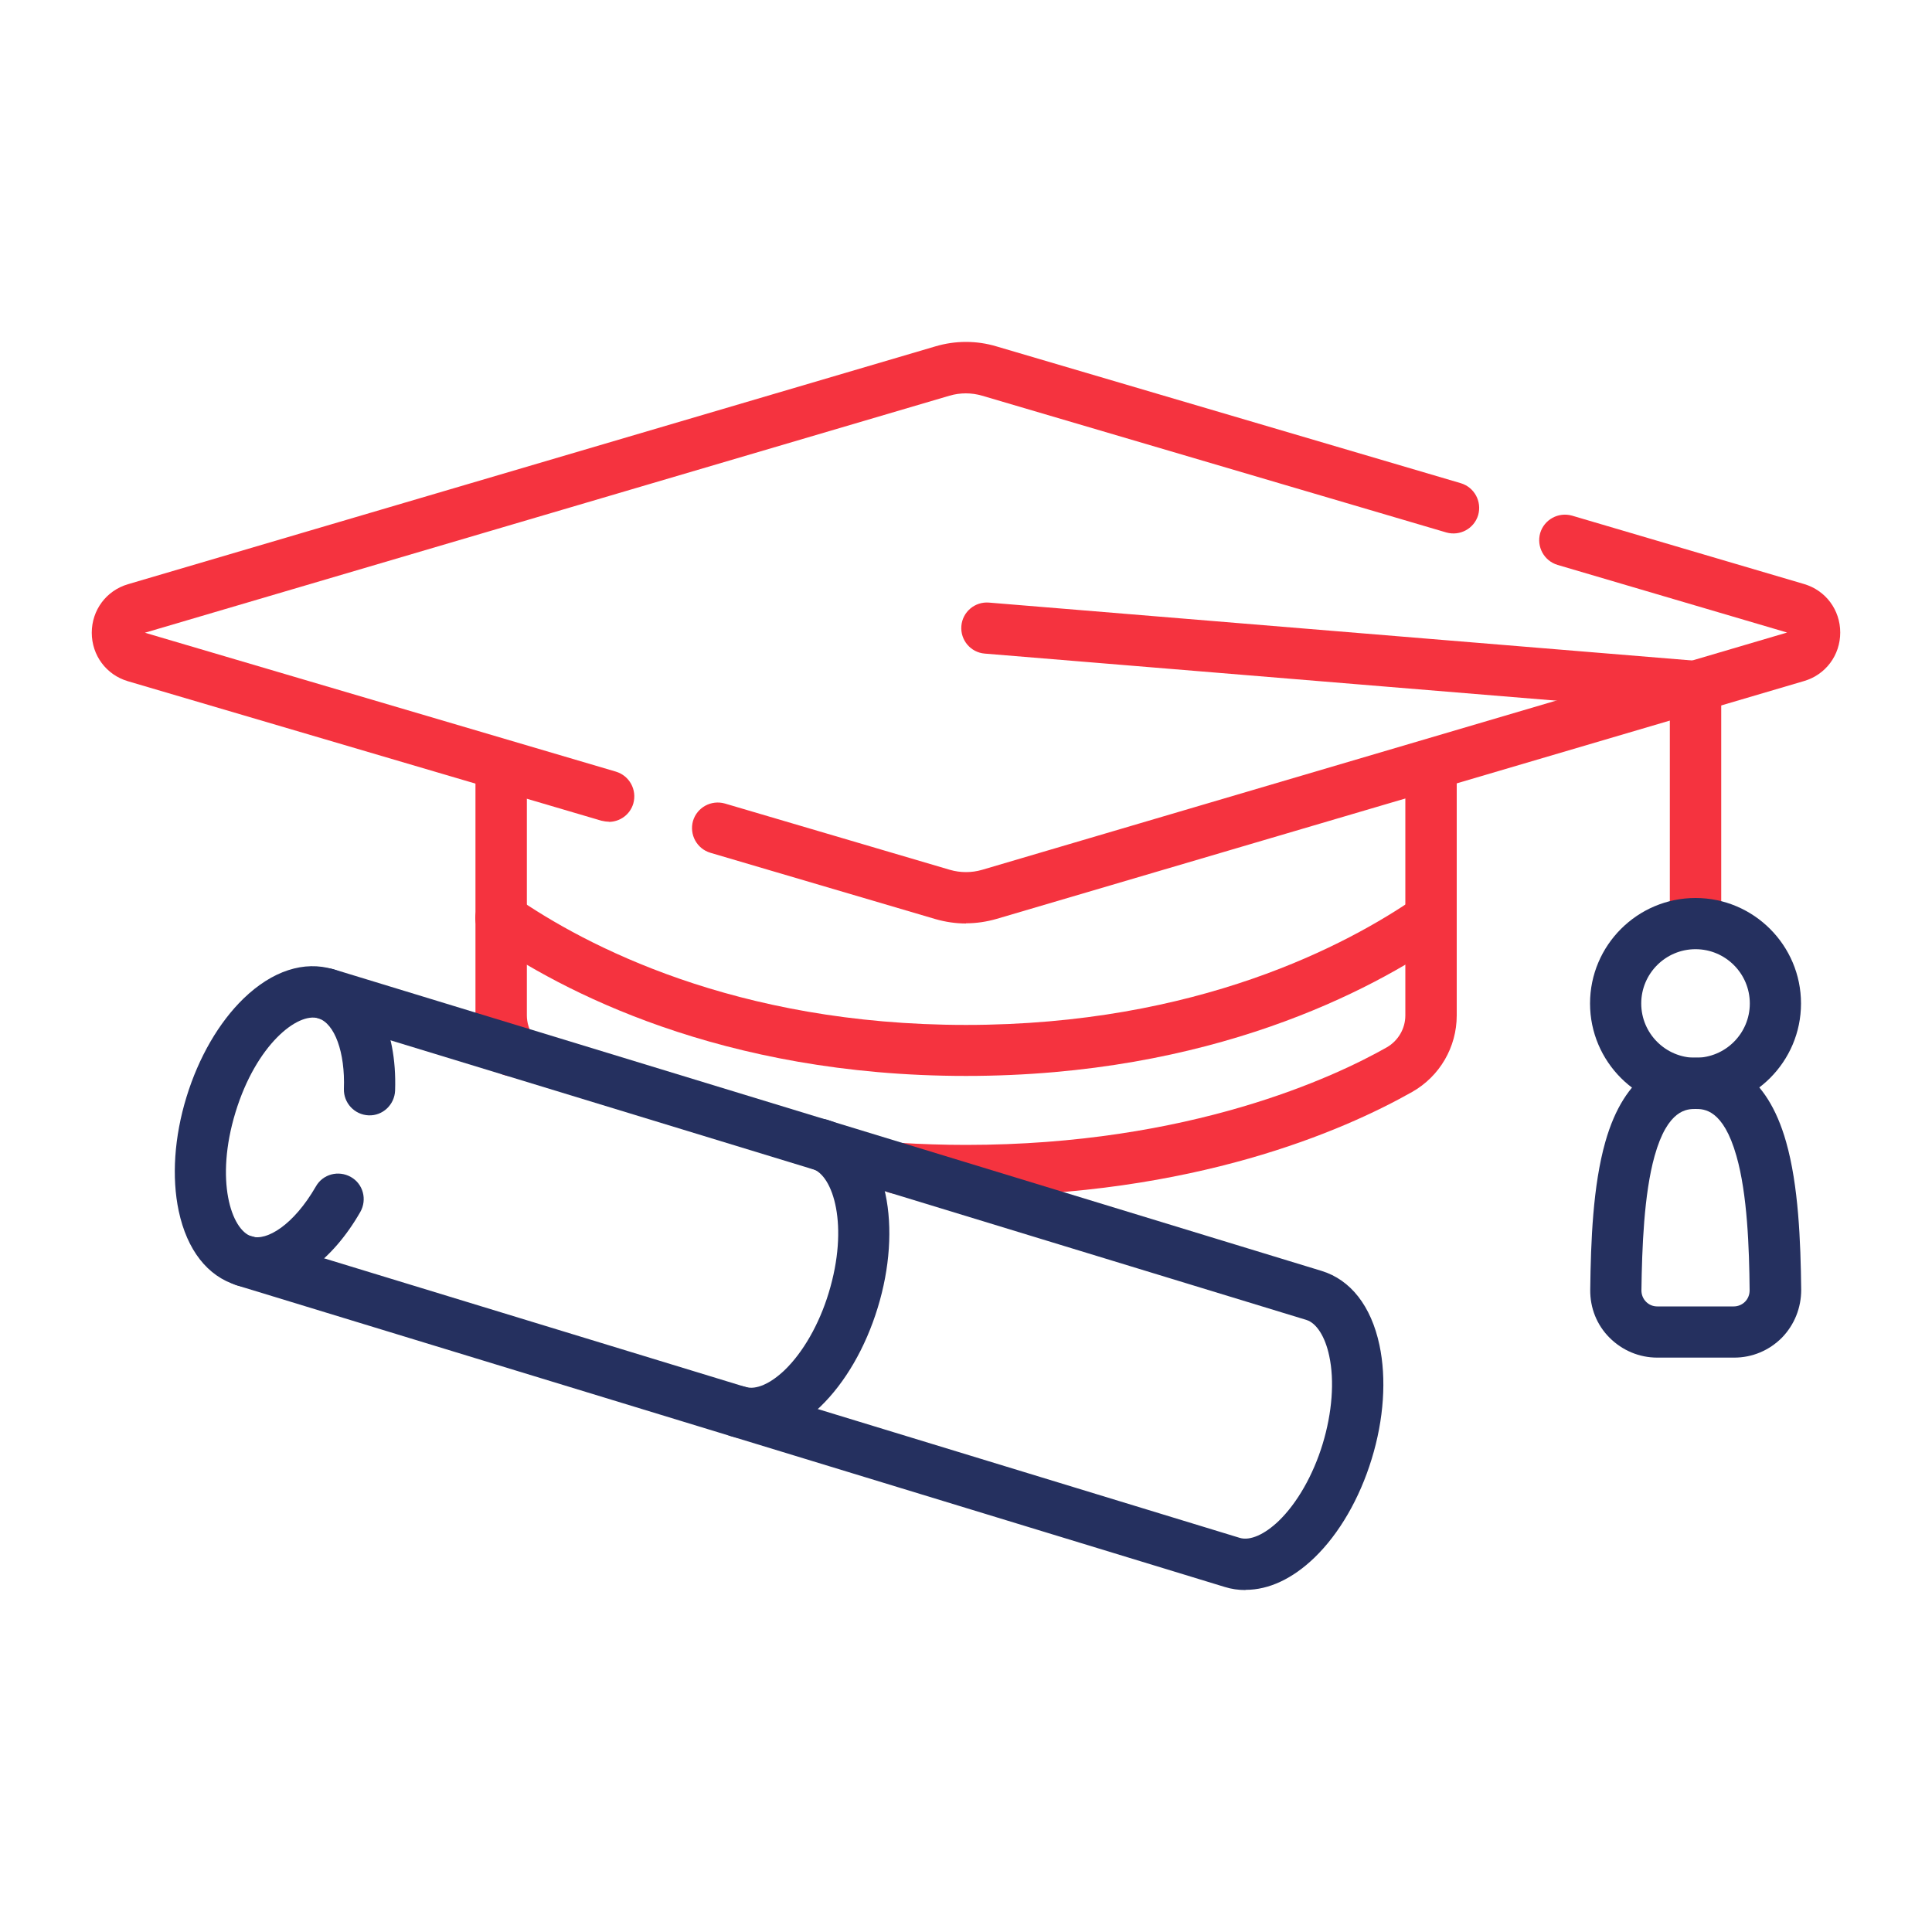 <svg xmlns="http://www.w3.org/2000/svg" id="a" width="100" height="100" viewBox="0 0 100 100"><g id="b"><g id="c"><g id="d"><g id="e"><g id="f"><path d="m26.5,55.71c-.42,0-.84-.2-1.09-.58-.52-.76-.8-1.65-.8-2.57v-12.94c0-.73.59-1.33,1.33-1.33s1.33.59,1.33,1.33v12.94c0,.38.12.75.33,1.07.41.6.26,1.43-.34,1.84-.23.16-.49.23-.75.23Z" fill="#f5333f"></path></g></g><g id="g"><g id="h"><path d="m50,61.9c-1.22,0-2.45-.04-3.65-.11-.73-.05-1.29-.67-1.24-1.4.05-.73.67-1.29,1.4-1.24,1.15.07,2.32.11,3.49.11,11.61,0,19.1-3.53,21.78-5.05.59-.34.96-.97.96-1.65v-12.94c0-.73.59-1.33,1.33-1.33s1.33.59,1.33,1.33v12.94c0,1.64-.88,3.15-2.31,3.96-3.56,2.01-11.29,5.39-23.09,5.39Z" fill="#f5333f"></path></g></g><g id="i"><g id="j"><path d="m50,47.8c-.53,0-1.07-.08-1.59-.23l-11.64-3.43c-.7-.21-1.1-.94-.9-1.65.21-.7.94-1.1,1.65-.9l11.64,3.43c.55.16,1.13.16,1.68,0l41.66-12.28-11.88-3.5c-.7-.21-1.1-.94-.9-1.65.21-.7.94-1.1,1.65-.9l12.01,3.54c1.12.33,1.87,1.34,1.87,2.51,0,1.17-.75,2.18-1.87,2.51l-41.79,12.31c-.52.15-1.05.23-1.59.23Z" fill="#f5333f"></path></g></g><g id="k"><g id="l"><path d="m31.51,42.53c-.12,0-.25-.02-.38-.05l-24.51-7.22c-1.12-.33-1.87-1.34-1.87-2.51,0-1.17.75-2.18,1.87-2.51l41.79-12.31c1.04-.31,2.14-.31,3.17,0l24.03,7.08c.7.21,1.1.94.9,1.65-.21.7-.94,1.1-1.65.9l-24.03-7.08c-.55-.16-1.13-.16-1.68,0L7.5,32.75l24.38,7.19c.7.21,1.1.94.9,1.65-.17.58-.7.95-1.27.95Z" fill="#f5333f"></path></g></g><g id="m"><g id="n"><path d="m87.76,48.97c-.73,0-1.33-.59-1.33-1.33v-10.89l-35.46-2.92c-.73-.06-1.27-.7-1.21-1.43.06-.73.7-1.27,1.43-1.21l36.68,3.02c.69.06,1.22.63,1.22,1.32v12.11c0,.73-.59,1.33-1.33,1.33Z" fill="#f5333f"></path></g></g><g id="o"><g id="p"><path d="m87.76,57.4c-3.01,0-5.46-2.45-5.46-5.46s2.45-5.46,5.46-5.46,5.46,2.45,5.46,5.46-2.45,5.46-5.46,5.46Zm0-8.27c-1.55,0-2.81,1.26-2.81,2.81s1.26,2.81,2.81,2.81,2.81-1.26,2.81-2.81-1.26-2.81-2.81-2.81Z" fill="#25305f"></path></g></g><g id="q"><g id="r"><path d="m89.74,70.27h-3.96c-.93,0-1.81-.37-2.47-1.03-.66-.66-1.01-1.54-1-2.48.03-2.52.14-5.39.78-7.65,1.02-3.61,3.11-4.37,4.68-4.37s3.66.76,4.68,4.37c.64,2.25.75,5.13.78,7.65,0,.93-.35,1.81-1,2.48-.66.66-1.53,1.03-2.47,1.03Zm-1.98-12.87c-.43,0-1.44,0-2.12,2.44-.55,1.97-.65,4.75-.68,6.95,0,.22.08.43.24.59.16.16.36.24.58.24h3.96c.22,0,.43-.09.58-.24s.24-.36.24-.59c-.02-2.21-.12-4.99-.68-6.95-.69-2.44-1.69-2.44-2.12-2.44Z" fill="#25305f"></path></g></g><g id="s"><g id="t"><path d="m50,55.69c-12.69,0-21-4.44-24.83-7.09-.6-.42-.75-1.24-.33-1.84.42-.6,1.24-.75,1.84-.33,3.57,2.47,11.35,6.62,23.32,6.62s19.75-4.15,23.32-6.62c.6-.42,1.43-.27,1.84.33.42.6.27,1.43-.33,1.84-3.82,2.65-12.14,7.09-24.83,7.09Z" fill="#f5333f"></path></g></g><g id="u"><g id="v"><path d="m64.46,82.3c-.36,0-.72-.05-1.07-.16l-51.13-15.61c-.7-.21-1.09-.95-.88-1.66.21-.7.95-1.09,1.66-.88l51.13,15.61c.53.16,1.28-.17,2.02-.88.95-.92,1.78-2.37,2.27-3.98.49-1.61.62-3.27.34-4.56-.21-1-.66-1.7-1.18-1.86l-51.13-15.61c-.7-.21-1.09-.95-.88-1.66.21-.7.96-1.09,1.66-.88l51.13,15.61c1.51.46,2.57,1.82,3,3.84.37,1.74.23,3.84-.4,5.89-.63,2.06-1.68,3.87-2.96,5.11-1.14,1.1-2.37,1.67-3.56,1.67Z" fill="#25305f"></path></g></g><g id="w"><g id="x"><path d="m13.3,66.68c-.36,0-.71-.05-1.05-.16-1.51-.46-2.57-1.82-3-3.84-.37-1.74-.23-3.84.4-5.89.63-2.06,1.68-3.87,2.96-5.11,1.48-1.43,3.13-1.97,4.64-1.51,2.08.64,3.31,3.04,3.2,6.28-.03.73-.64,1.31-1.37,1.28-.73-.03-1.3-.64-1.28-1.37.07-1.89-.48-3.39-1.32-3.65-1.07-.33-3.22,1.36-4.29,4.86-1.07,3.5-.23,6.1.84,6.43.77.24,2.16-.58,3.32-2.59.36-.64,1.17-.85,1.81-.49.64.36.85,1.17.49,1.81-1.44,2.51-3.45,3.96-5.34,3.96Z" fill="#25305f"></path></g></g><g id="y"><g id="z"><path d="m38.89,74.49c-.36,0-.72-.05-1.07-.16-.7-.21-1.09-.95-.88-1.66.21-.7.95-1.09,1.66-.88.53.16,1.28-.17,2.02-.88.95-.92,1.78-2.37,2.27-3.98,1.07-3.5.23-6.1-.84-6.43-.7-.21-1.09-.95-.88-1.66.21-.7.95-1.09,1.66-.88,1.51.46,2.57,1.82,3,3.84.37,1.74.23,3.84-.4,5.89-.63,2.06-1.68,3.87-2.96,5.11-1.14,1.1-2.37,1.67-3.56,1.67Z" fill="#25305f"></path></g></g></g></g></g></svg>